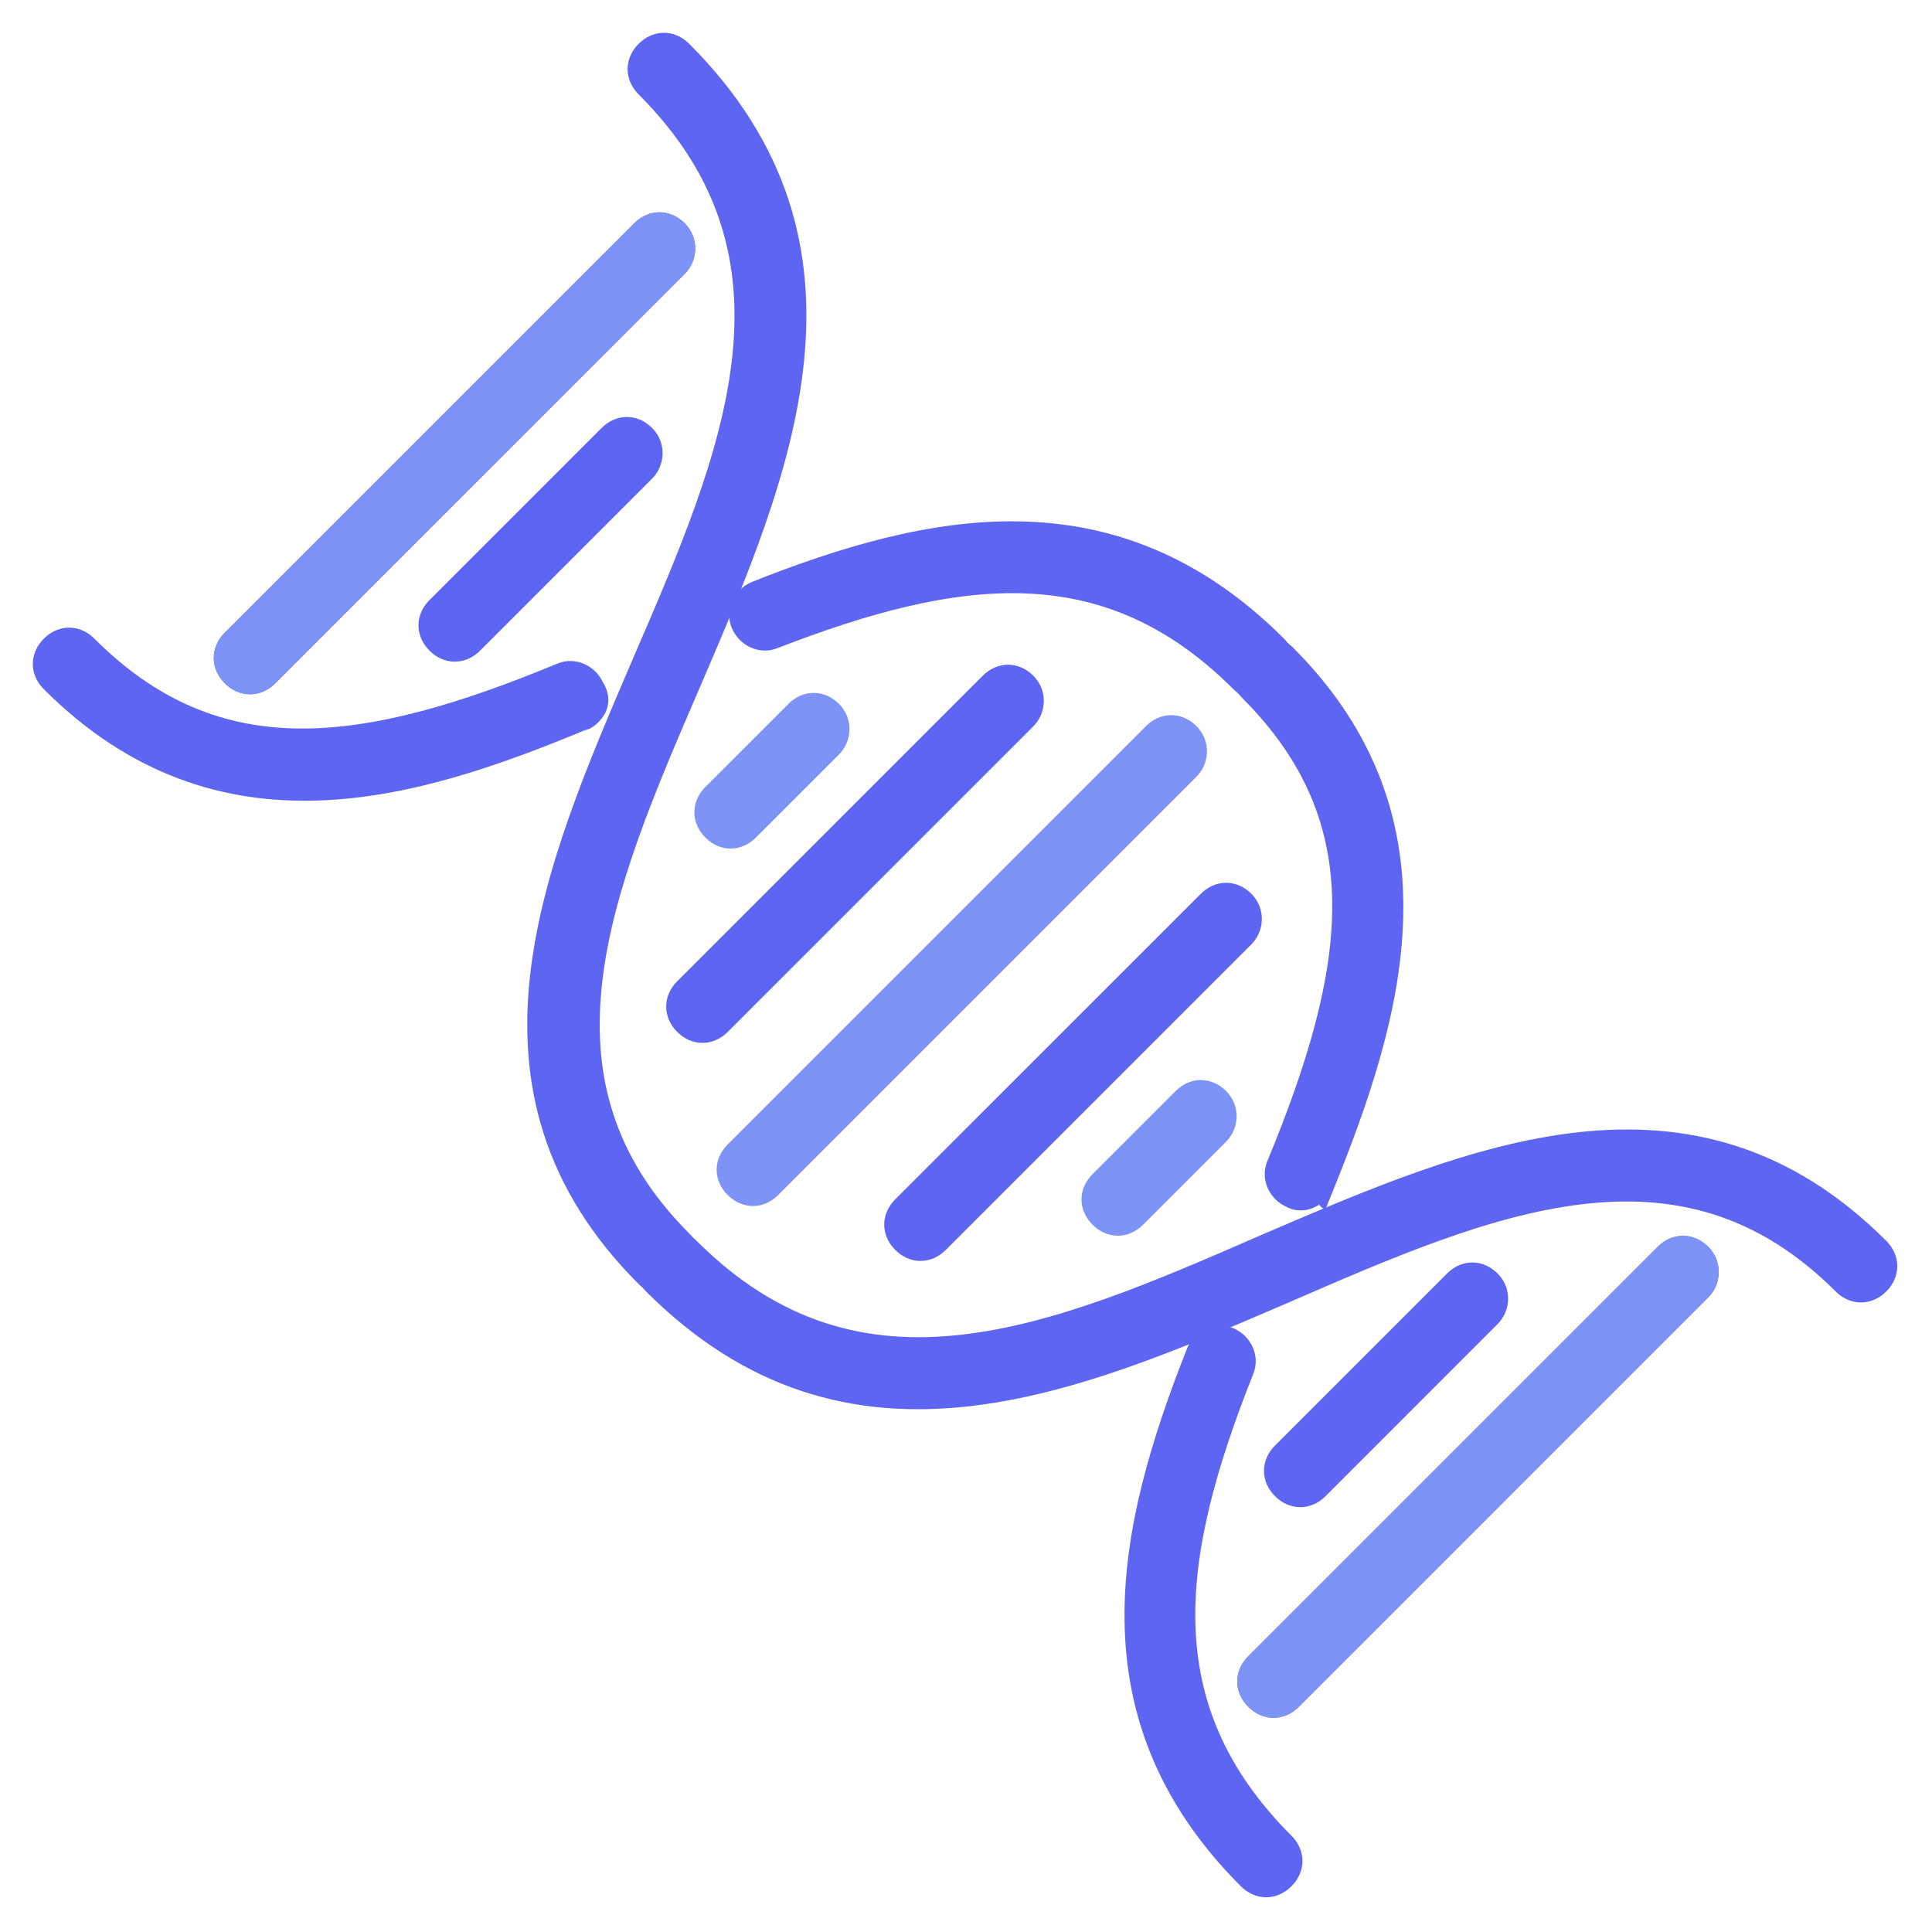 <svg width="49" height="49" viewBox="0 0 49 49" fill="none" xmlns="http://www.w3.org/2000/svg">
  <path d="M33.354 30.157C33.204 30.307 32.978 30.383 32.79 30.27C32.526 30.157 32.376 29.856 32.489 29.593C34.558 24.589 35.122 20.789 31.774 17.441C31.548 17.215 31.548 16.914 31.774 16.688C32 16.462 32.301 16.462 32.527 16.688C36.703 20.864 35.198 25.755 33.467 30.043C33.43 30.007 33.392 30.119 33.354 30.157L33.354 30.157Z" fill="#5F65F3" stroke="#5F65F3" stroke-width="0.75"/>
  <path d="M32.489 47.575C32.263 47.801 31.962 47.801 31.736 47.575C27.636 43.474 28.689 38.809 30.457 34.333C30.57 34.069 30.871 33.919 31.134 34.032C31.398 34.144 31.548 34.445 31.436 34.709C29.554 39.449 28.99 43.324 32.489 46.823C32.715 47.048 32.715 47.349 32.489 47.575L32.489 47.575Z" fill="#5F65F3" stroke="#5F65F3" stroke-width="0.75"/>
  <path d="M14.92 18.043C14.882 18.081 14.807 18.156 14.732 18.156C10.481 19.924 5.59 21.429 1.377 17.215C1.151 16.99 1.151 16.689 1.377 16.463C1.602 16.237 1.903 16.237 2.129 16.463C5.478 19.811 9.277 19.247 14.281 17.177C14.544 17.065 14.845 17.215 14.958 17.479C15.108 17.704 15.07 17.893 14.92 18.043L14.92 18.043Z" fill="#5F65F3" stroke="#5F65F3" stroke-width="0.75"/>
  <path d="M32.301 17.215C32.075 17.441 31.774 17.441 31.548 17.215C28.087 13.754 24.25 14.281 19.585 16.087C19.321 16.199 19.02 16.049 18.907 15.786C18.794 15.522 18.945 15.221 19.208 15.108C23.572 13.378 28.2 12.362 32.3 16.463C32.527 16.689 32.526 16.99 32.301 17.215L32.301 17.215Z" fill="#5F65F3" stroke="#5F65F3" stroke-width="0.75"/>
  <path d="M17.102 6.681L6.718 17.064C6.493 17.29 6.192 17.291 5.966 17.064C5.74 16.839 5.74 16.538 5.966 16.312L16.349 5.929C16.575 5.703 16.876 5.703 17.102 5.929C17.328 6.154 17.29 6.493 17.102 6.681L17.102 6.681Z" fill="#5F65F3" stroke="#5F65F3" stroke-width="0.75"/>
  <path d="M43.06 32.64L32.677 43.023C32.451 43.249 32.15 43.249 31.924 43.023C31.699 42.797 31.698 42.496 31.924 42.271L42.308 31.887C42.533 31.662 42.834 31.661 43.06 31.887C43.286 32.113 43.249 32.452 43.061 32.64L43.06 32.64Z" fill="#5F65F3" stroke="#5F65F3" stroke-width="0.75"/>
  <path d="M17.102 6.681L6.718 17.064C6.493 17.29 6.192 17.291 5.966 17.064C5.74 16.839 5.74 16.538 5.966 16.312L16.349 5.929C16.575 5.703 16.876 5.703 17.102 5.929C17.328 6.154 17.29 6.493 17.102 6.681L17.102 6.681Z" fill="#7E93F8" stroke="#7E93F8" stroke-width="0.75"/>
  <path d="M16.275 11.873L11.911 16.237C11.685 16.462 11.384 16.463 11.158 16.237C10.932 16.011 10.932 15.71 11.158 15.484L15.522 11.12C15.748 10.894 16.049 10.894 16.275 11.12C16.5 11.346 16.463 11.685 16.275 11.873Z" fill="#5F65F3" stroke="#5F65F3" stroke-width="0.75"/>
  <path d="M37.718 33.316L33.354 37.681C33.129 37.906 32.828 37.907 32.602 37.681C32.376 37.455 32.376 37.154 32.602 36.928L36.966 32.564C37.191 32.338 37.492 32.338 37.718 32.564C37.944 32.79 37.907 33.128 37.718 33.316Z" fill="#5F65F3" stroke="#5F65F3" stroke-width="0.75"/>
  <path d="M43.06 32.64L32.677 43.023C32.451 43.249 32.15 43.249 31.924 43.023C31.699 42.797 31.698 42.496 31.924 42.271L42.308 31.887C42.533 31.662 42.834 31.661 43.06 31.887C43.286 32.113 43.249 32.452 43.061 32.64L43.06 32.64Z" fill="#7E93F8" stroke="#7E93F8" stroke-width="0.75"/>
  <path d="M30.081 19.434L19.472 30.043C19.247 30.269 18.946 30.269 18.72 30.043C18.494 29.818 18.494 29.517 18.72 29.291L29.329 18.682C29.555 18.456 29.855 18.456 30.081 18.682C30.307 18.908 30.269 19.246 30.081 19.434Z" fill="#7E93F8" stroke="#7E93F8" stroke-width="0.75"/>
  <path d="M25.943 18.156L18.193 25.906C17.967 26.131 17.666 26.132 17.44 25.906C17.214 25.68 17.214 25.379 17.44 25.153L25.19 17.403C25.416 17.178 25.717 17.177 25.943 17.403C26.169 17.629 26.131 17.968 25.943 18.156L25.943 18.156Z" fill="#5F65F3" stroke="#5F65F3" stroke-width="0.75"/>
  <path d="M21.014 18.87L18.907 20.977C18.682 21.203 18.381 21.203 18.155 20.977C17.929 20.752 17.929 20.451 18.155 20.224L20.262 18.118C20.487 17.892 20.788 17.892 21.014 18.118C21.24 18.343 21.202 18.682 21.014 18.87Z" fill="#7E93F8" stroke="#7E93F8" stroke-width="0.75"/>
  <path d="M30.833 28.69L28.727 30.796C28.501 31.022 28.2 31.022 27.974 30.796C27.748 30.571 27.748 30.27 27.974 30.044L30.081 27.937C30.306 27.711 30.607 27.711 30.833 27.937C31.059 28.163 31.021 28.502 30.833 28.69Z" fill="#7E93F8" stroke="#7E93F8" stroke-width="0.75"/>
  <path d="M31.473 23.686L23.723 31.436C23.497 31.662 23.196 31.662 22.97 31.436C22.745 31.21 22.744 30.909 22.97 30.683L30.721 22.934C30.946 22.708 31.247 22.708 31.473 22.934C31.699 23.159 31.661 23.498 31.473 23.686Z" fill="#5F65F3" stroke="#5F65F3" stroke-width="0.75"/>
  <path d="M17.215 32.301C16.989 32.527 16.688 32.527 16.462 32.301C11.76 27.598 14.13 22.143 16.387 16.876C18.682 11.572 20.864 6.531 16.462 2.129C16.237 1.903 16.236 1.602 16.462 1.376C16.688 1.151 16.989 1.15 17.215 1.376C22.106 6.267 19.735 11.872 17.403 17.29C15.183 22.444 13.039 27.372 17.215 31.548C17.441 31.774 17.441 32.075 17.215 32.301L17.215 32.301Z" fill="#5F65F3" stroke="#5F65F3" stroke-width="0.75"/>
  <path d="M47.575 32.489C47.349 32.715 47.048 32.715 46.822 32.489C42.646 28.313 37.756 30.42 32.564 32.677C27.146 35.01 21.579 37.417 16.65 32.489C16.425 32.263 16.424 31.962 16.65 31.736C16.876 31.511 17.177 31.51 17.403 31.736C21.805 36.138 26.808 33.994 32.15 31.661C37.417 29.404 42.872 27.034 47.575 31.736C47.801 31.962 47.801 32.263 47.575 32.489Z" fill="#5F65F3" stroke="#5F65F3" stroke-width="0.75"/>
</svg>
